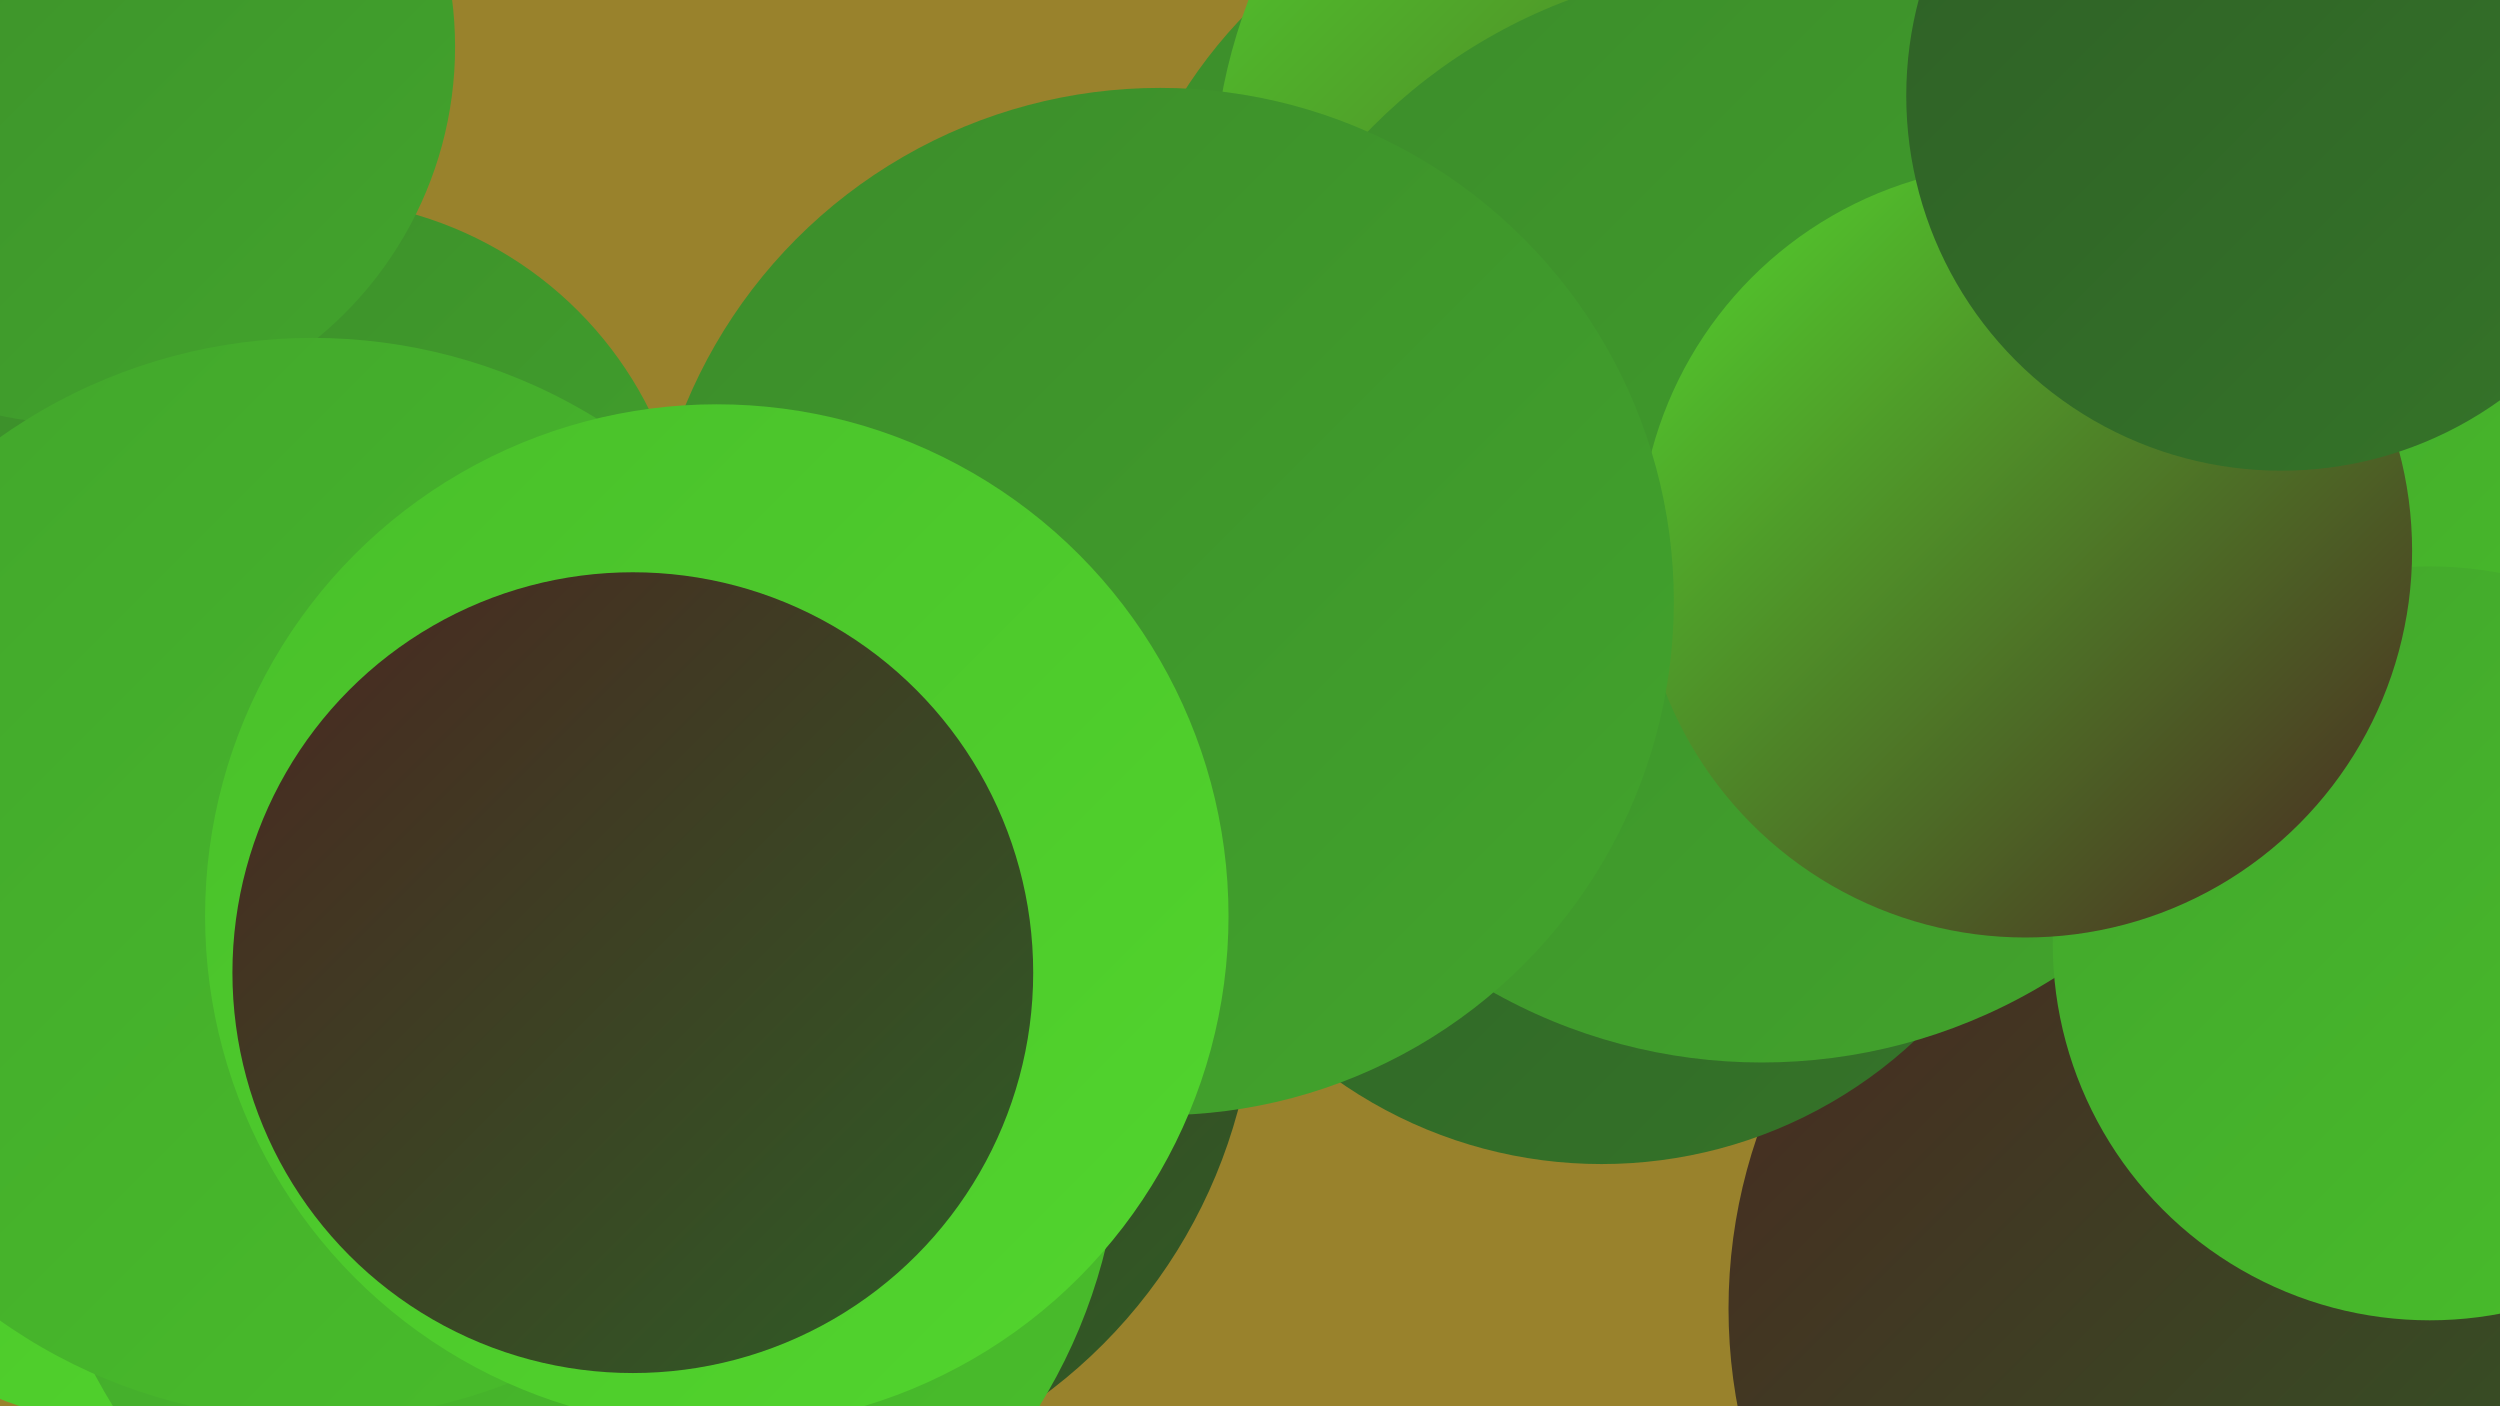 <?xml version="1.0" encoding="UTF-8"?><svg width="1280" height="720" xmlns="http://www.w3.org/2000/svg"><defs><linearGradient id="grad0" x1="0%" y1="0%" x2="100%" y2="100%"><stop offset="0%" style="stop-color:#4a2621;stop-opacity:1" /><stop offset="100%" style="stop-color:#2e5f26;stop-opacity:1" /></linearGradient><linearGradient id="grad1" x1="0%" y1="0%" x2="100%" y2="100%"><stop offset="0%" style="stop-color:#2e5f26;stop-opacity:1" /><stop offset="100%" style="stop-color:#357529;stop-opacity:1" /></linearGradient><linearGradient id="grad2" x1="0%" y1="0%" x2="100%" y2="100%"><stop offset="0%" style="stop-color:#357529;stop-opacity:1" /><stop offset="100%" style="stop-color:#3c8c2b;stop-opacity:1" /></linearGradient><linearGradient id="grad3" x1="0%" y1="0%" x2="100%" y2="100%"><stop offset="0%" style="stop-color:#3c8c2b;stop-opacity:1" /><stop offset="100%" style="stop-color:#42a52c;stop-opacity:1" /></linearGradient><linearGradient id="grad4" x1="0%" y1="0%" x2="100%" y2="100%"><stop offset="0%" style="stop-color:#42a52c;stop-opacity:1" /><stop offset="100%" style="stop-color:#49bf2b;stop-opacity:1" /></linearGradient><linearGradient id="grad5" x1="0%" y1="0%" x2="100%" y2="100%"><stop offset="0%" style="stop-color:#49bf2b;stop-opacity:1" /><stop offset="100%" style="stop-color:#52d62d;stop-opacity:1" /></linearGradient><linearGradient id="grad6" x1="0%" y1="0%" x2="100%" y2="100%"><stop offset="0%" style="stop-color:#52d62d;stop-opacity:1" /><stop offset="100%" style="stop-color:#4a2621;stop-opacity:1" /></linearGradient></defs><rect width="1280" height="720" fill="#99822c" /><circle cx="78" cy="517" r="214" fill="url(#grad5)" /><circle cx="816" cy="181" r="249" fill="url(#grad3)" /><circle cx="24" cy="254" r="181" fill="url(#grad3)" /><circle cx="1157" cy="670" r="272" fill="url(#grad0)" /><circle cx="820" cy="361" r="235" fill="url(#grad1)" /><circle cx="158" cy="297" r="195" fill="url(#grad3)" /><circle cx="375" cy="499" r="268" fill="url(#grad0)" /><circle cx="1101" cy="177" r="189" fill="url(#grad4)" /><circle cx="899" cy="99" r="278" fill="url(#grad6)" /><circle cx="295" cy="573" r="279" fill="url(#grad4)" /><circle cx="902" cy="263" r="281" fill="url(#grad3)" /><circle cx="40" cy="24" r="193" fill="url(#grad3)" /><circle cx="160" cy="450" r="277" fill="url(#grad4)" /><circle cx="1198" cy="277" r="219" fill="url(#grad4)" /><circle cx="1244" cy="483" r="193" fill="url(#grad4)" /><circle cx="1037" cy="282" r="198" fill="url(#grad6)" /><circle cx="594" cy="308" r="263" fill="url(#grad3)" /><circle cx="367" cy="469" r="262" fill="url(#grad5)" /><circle cx="1168" cy="49" r="192" fill="url(#grad1)" /><circle cx="324" cy="498" r="205" fill="url(#grad0)" /></svg>